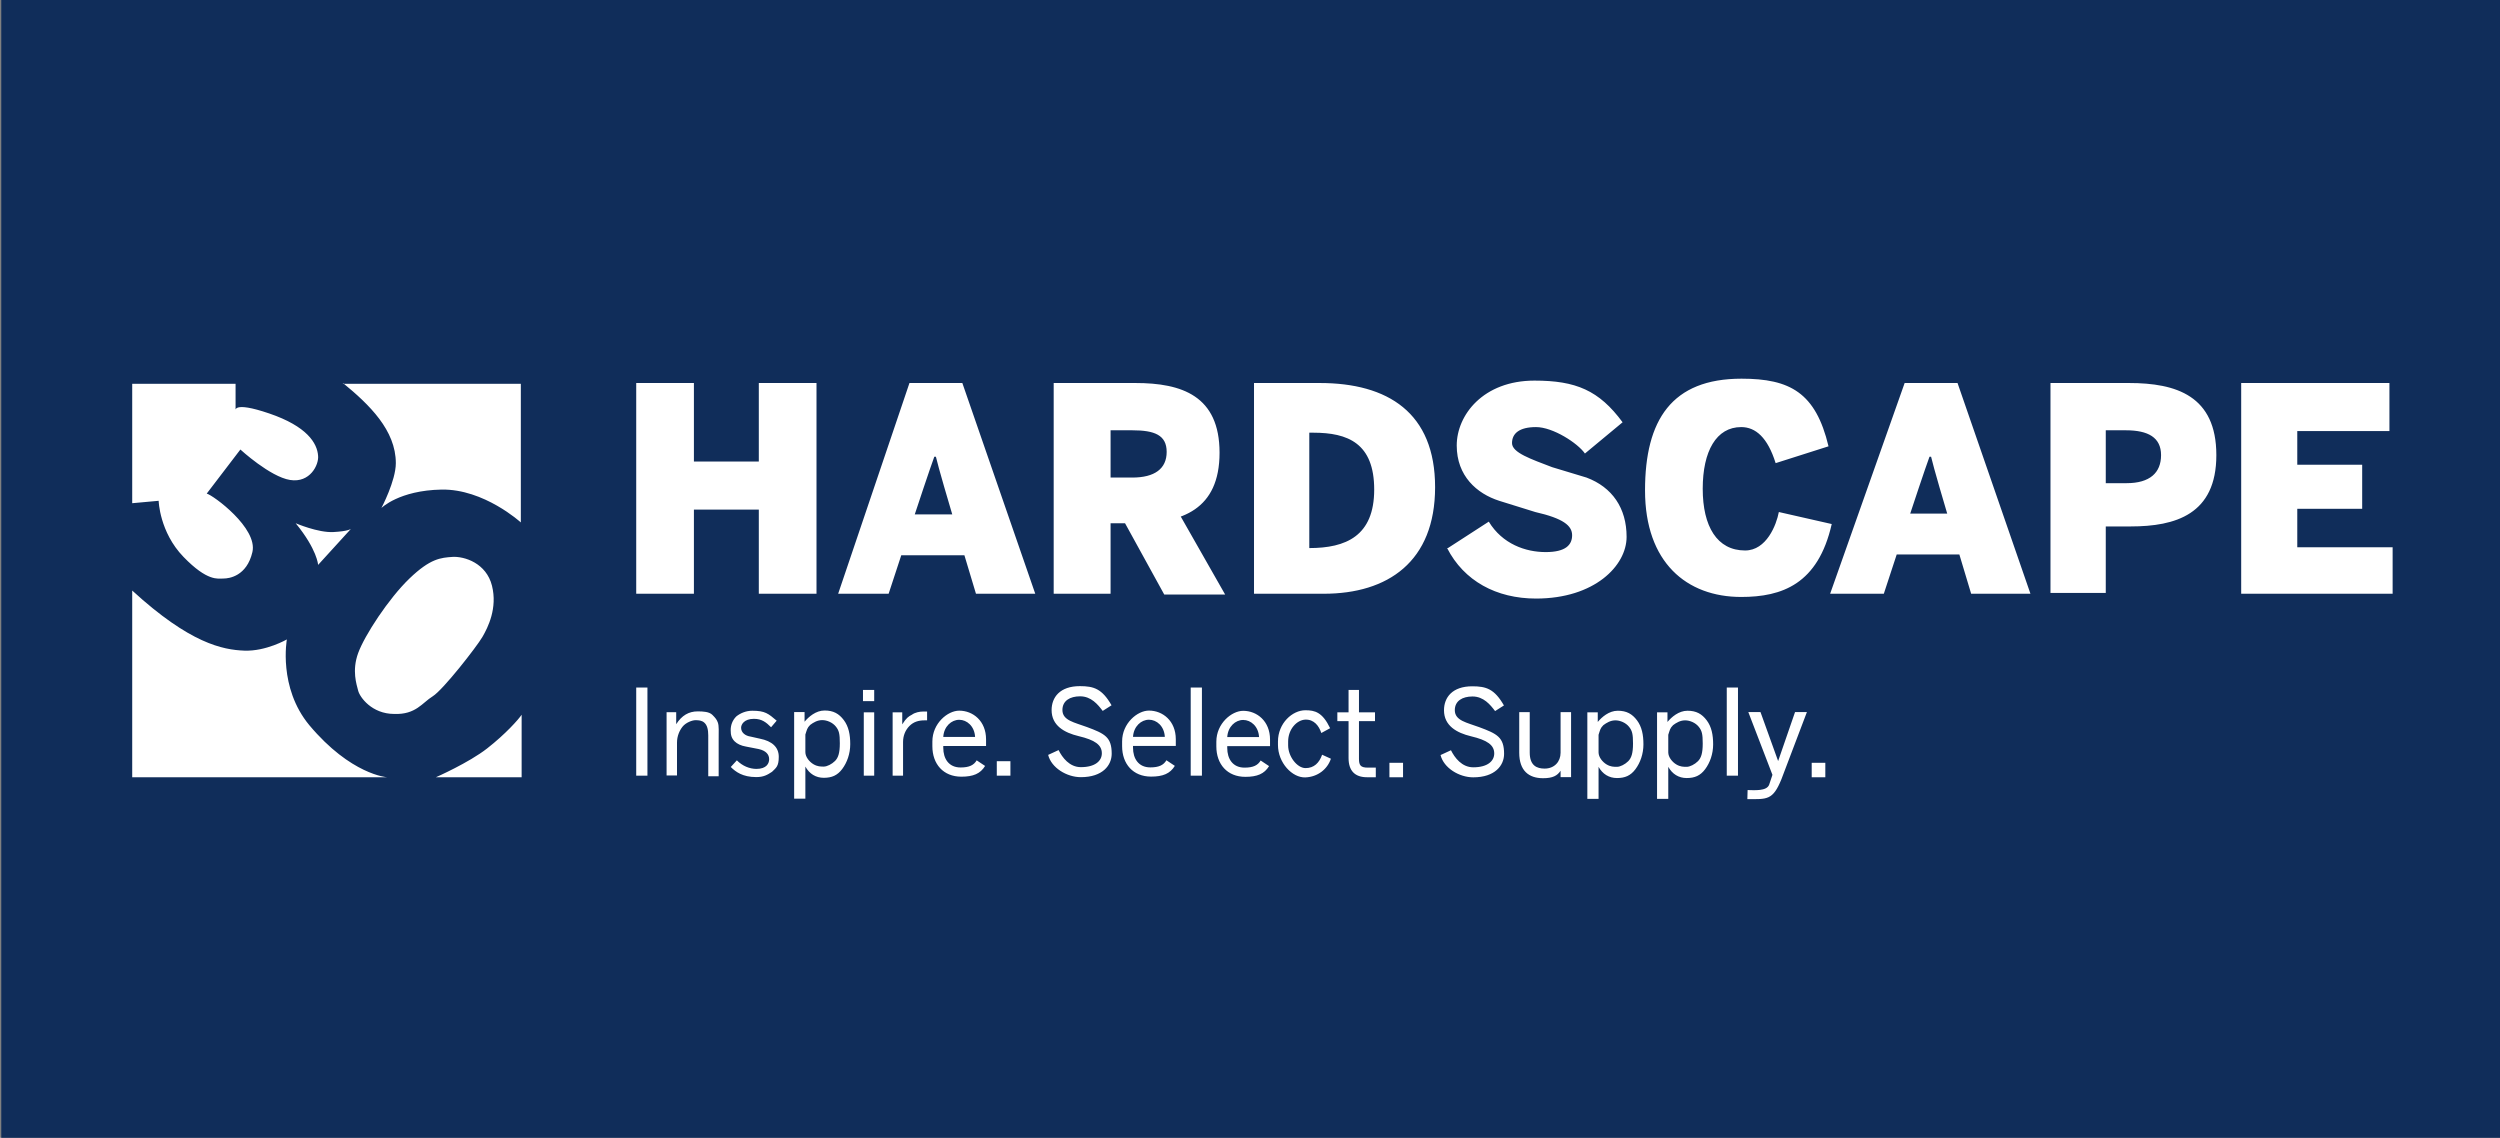 <svg xmlns="http://www.w3.org/2000/svg" id="Layer_1" viewBox="0 0 312 142"><rect x="0" y="0" width="312" height="142" fill="#808080" stroke="none"/><defs><style>.cls-1{fill:#102d5a}.cls-2{fill:#fff}</style></defs><path d="M312.16 142.32H.16V-1.35h312v143.67z" class="cls-1"/><path d="M80.8 96.8h-1.4v-11h1.4v11ZM89.69 96.88h-1.3v-5.1c0-.7-.12-1.27-.5-1.6-.31-.27-.7-.3-1.1-.3s-1.2.3-1.6.8-.7 1.2-.7 2v4.1h-1.3v-7.9h1.2v1.5c.7-1.1 1.58-1.6 2.68-1.6.69 0 1.44.04 1.84.44s.55.6.68.96c.15.42.1 1.1.1 2.1v4.6ZM91.96 94.89c.7.71 1.58 1.06 2.43 1.07 1.3 0 1.6-.71 1.6-1.21 0-.6-.41-1.07-1.31-1.27l-1.59-.31c-.6-.1-1.1-.34-1.4-.64-.4-.4-.5-.81-.5-1.41s.2-1.21.7-1.71c.5-.4 1.2-.71 2-.71 1.6 0 2 .36 3.04 1.24l-.7.82c-.6-.6-1.14-1.05-2.14-1.05-1.23 0-1.6.71-1.6 1.11 0 .6.5 1.01 1.2 1.11l1.16.26c1.5.3 2.34 1.05 2.34 2.26s-.34 1.37-.84 1.87c-.6.4-1.07.66-1.97.66-1.7 0-2.58-.66-3.18-1.26l.76-.83ZM109.1 86.1v1.4h-1.4v-1.4h1.4Zm0 2.8v7.9h-1.3v-7.9h1.3ZM112.8 96.8h-1.4v-7.9h1.2v1.5c.5-.8.8-1 1.2-1.2.4-.3 1-.4 1.4-.4h.5v1.1h-.3c-.8 0-1.4.2-1.9.7s-.8 1.2-.8 2v4.2h.1ZM126.1 95v1.8h-1.7V95h1.7ZM171.7 95.8V97h-1.1c-1.5 0-2.3-.8-2.3-2.4V90h-1.4v-1.1h1.4v-2.8h1.3v2.8h2V90h-2v4.7c0 .8.2 1.1 1.1 1.1h1ZM175.1 95.2V97h-1.7v-1.8h1.7ZM199.5 99.7h-1.4V88.9h1.3v1.2c.5-.6 1.4-1.4 2.5-1.4s1.8.4 2.4 1.2c.6.8.8 1.8.8 3s-.4 2.3-1 3.1c-.6.8-1.3 1.1-2.3 1.1s-1.8-.5-2.3-1.4v4Zm0-8v2.2c0 .6.5 1.2 1 1.5s.9.3 1.3.3 1-.3 1.4-.7.6-1 .6-2.2-.1-1.6-.5-2.1-1.1-.8-1.7-.8-1.1.3-1.5.6c-.4.4-.4.6-.6 1.2ZM227.8 95.2V97h-1.7v-1.8h1.7ZM150 96.8h-1.4v-11h1.4v11ZM216.9 96.8h-1.4v-11h1.4v11ZM208.2 99.7h-1.4V88.9h1.3v1.2c.5-.6 1.4-1.4 2.5-1.4s1.8.4 2.4 1.2c.6.8.8 1.8.8 3s-.4 2.3-1 3.1c-.6.8-1.3 1.1-2.3 1.1s-1.8-.5-2.3-1.4v4Zm0-8v2.2c0 .6.5 1.2 1 1.5s.9.3 1.3.3 1-.3 1.4-.7.6-1 .6-2.2-.1-1.6-.5-2.1-1.1-.8-1.7-.8-1.1.3-1.5.6c-.4.4-.4.6-.6 1.2ZM29.4 47.9H16.5v14.9l3.3-.3s.1 3.9 3.1 7 4.3 2.7 5 2.7 2.9-.3 3.6-3.3-4.9-7.1-5.7-7.3l4.2-5.5s3.7 3.4 6.2 3.8 3.6-1.9 3.5-3c-.1-1.6-1.4-3.7-6.1-5.3s-4.2-.3-4.2-.3v-3.4ZM36.9 65.3s2.8 1.2 4.7 1.1 2.2-.4 2.2-.4l-4.1 4.5s-.1-1.9-2.8-5.2ZM56.4 69.5c1.6-.1 4.3.8 5 3.6s-.5 5.2-1.2 6.4-4.9 6.6-6.2 7.4-2.1 2.3-4.8 2.2c-2.8 0-4.3-2.1-4.5-2.9s-.8-2.5 0-4.7 3.8-6.8 6.4-9.3 3.9-2.6 5.4-2.7h-.1ZM65.1 89.2V97H54.4s4.1-1.8 6.4-3.6 3.9-3.6 4.3-4.2ZM16.5 97h31.8s-4.5-.3-9.7-6.5c-3.9-4.7-2.8-10.7-2.8-10.7s-2.6 1.5-5.3 1.4-6.8-.9-14-7.5V97ZM42.8 47.9H65v17.3s-4.6-4.2-9.9-4.1-7.5 2.3-7.5 2.3 1.8-3.4 1.8-5.6c0-4.1-3.3-7.3-6.6-10v.1ZM79.4 47.8h7.2v9.8h8.1v-9.8h7.2v26.3h-7.2V63.6h-8.1v10.5h-7.2V47.8ZM113.5 47.8h6.6l9.1 26.3h-7.4s-4.4-14.5-5-17.1h-.2c-1.1 3-5.7 17.1-5.7 17.1h-6.3l8.9-26.3Zm-3.2 16.4h12.9v5.1h-12.9v-5.1ZM131.6 47.8h10.1c5.8 0 10.5 1.6 10.5 8.7s-4.7 8.8-10.5 8.8h-3.1v8.8h-7.1V47.8h.1Zm9.7 11.8c2.8 0 4.3-1.1 4.3-3.2s-1.5-2.7-4.3-2.7h-2.7v5.9h2.7Zm-1.5 4.6 5.7-3 7.4 13h-7.6l-5.5-10ZM156.4 47.8h8.3c8.5 0 14.4 3.7 14.4 13s-5.9 13.3-13.9 13.3h-8.7V47.8h-.1Zm7 20.6c4.57 0 8.1-1.5 8.1-7.3s-3.3-7.1-7.6-7.1h-.5v14.4ZM180.7 68.4l5.1-3.3c1.7 2.8 4.6 3.8 7.1 3.8s3.3-.9 3.3-2.1-1.1-2.1-4.6-2.9l-4.5-1.4c-2.8-.9-5.3-3.1-5.3-6.9s3.3-8.1 9.7-8.1c5.16 0 8.05 1.2 11 5.2l-4.7 3.9c-.9-1.3-4-3.3-6.1-3.3s-3 .8-3 2 2.4 2 5 3l4.3 1.3c3.2 1.2 5 3.8 5 7.4s-4 7.7-11.3 7.7c-4.96 0-9-2.2-11.1-6.3h.1ZM205.3 61.2c0-8.8 3.34-13.94 12.04-13.94 6.05 0 9.26 1.74 10.86 8.44l-6.6 2.1c-1-3.2-2.5-4.5-4.3-4.5-3.1 0-4.8 3-4.8 7.7s1.79 7.7 5.29 7.7c2.67 0 3.91-3.2 4.21-4.8l6.6 1.5c-1.7 7.5-6.2 9.1-11.3 9.1-6.8 0-12-4.3-12-13.3ZM255.9 47.8h9.8c5.9 0 10.9 1.6 10.9 9s-5.1 8.9-10.7 8.9h-3.1V74h-6.9V47.8Zm9.5 12.5c2.9 0 4.3-1.3 4.3-3.5s-1.6-3.1-4.4-3.1h-2.5v6.6h2.6ZM279.7 47.8h18.5v6h-11.5V58h8.1v5.5h-8.1v4.8h11.9v5.8h-18.9V47.8ZM237.7 47.8h6.6l9.1 26.3H246s-4.4-14.5-5-17.1h-.2c-1.1 3-5.7 17.1-5.7 17.1h-6.7l9.3-26.3Zm-3.1 16.3h12.9v5.1h-12.9v-5.1ZM137.6 88.7c-.58-.77-1.42-1.8-2.8-1.8-1.26 0-2.21.55-2.21 1.71 0 1.32 1.53 1.55 3.05 2.12 2.24.83 3.1 1.26 3.1 3.33 0 1.45-1.13 2.93-3.85 2.93-1.77 0-3.69-1.18-4.08-2.78l1.3-.6c.46.93 1.36 2.13 2.78 2.13 1.79 0 2.62-.78 2.62-1.73 0-1.05-.87-1.66-2.89-2.14-1.8-.43-3.38-1.32-3.38-3.25 0-1.59 1.03-2.99 3.53-2.99 1.74 0 2.77.33 3.95 2.39l-1.1.7ZM158.38 95.61c-.59.97-1.49 1.34-2.96 1.34-2.26 0-3.62-1.58-3.62-3.8v-.59c0-2.27 1.91-3.85 3.35-3.85 1.72 0 3.35 1.29 3.35 3.58v.83h-5.34v.22c0 1.37.69 2.46 2.16 2.46 1.1 0 1.66-.3 2.01-.89l1.05.7Zm-5.22-3.62h3.97c-.07-1.34-1.02-2.14-1.98-2.14s-1.91.82-1.99 2.14ZM166.1 94.68c-.43 1.31-1.64 2.28-3.19 2.34-1.63.06-3.42-1.81-3.42-4.05v-.42c0-2.31 1.81-3.91 3.42-3.91 1.19 0 2.13.24 3.09 2.24l-1.1.6c-.29-.9-.92-1.71-1.99-1.67s-2.15 1.2-2.15 2.73v.48c0 1.4 1.12 2.82 2.15 2.84 1.09.01 1.74-.67 2.09-1.67l1.1.5ZM196.07 96.99h-1.31v-.8c-.41.62-.98.93-2.19.93-1.75 0-2.97-.91-2.97-3.18v-5.07h1.31v5.05c0 1.64.9 2 1.86 2 1.22 0 1.99-.86 1.99-1.98v-5.07h1.31v8.12ZM221.2 96.7l-3.01-7.83h1.52l2.2 6.11 2.11-6.11h1.48l-3.18 8.38c-1.07 2.64-1.79 2.49-4.25 2.48l.03-1.13c.83.01 2.38.16 2.69-.67l.41-1.23ZM146.62 95.58c-.59.97-1.49 1.34-2.96 1.34-2.26 0-3.62-1.58-3.62-3.8v-.59c0-2.27 1.91-3.85 3.35-3.85 1.72 0 3.35 1.29 3.35 3.58v.83h-5.34v.22c0 1.37.69 2.46 2.16 2.46 1.1 0 1.66-.3 2.01-.89l1.05.7Zm-5.22-3.62h3.97c-.07-1.34-1.02-2.14-1.98-2.14s-1.91.82-1.99 2.14ZM186.57 88.72c-.58-.77-1.42-1.8-2.8-1.8-1.26 0-2.21.55-2.21 1.71 0 1.32 1.53 1.55 3.05 2.12 2.24.83 3.1 1.26 3.1 3.33 0 1.45-1.13 2.93-3.85 2.93-1.77 0-3.69-1.18-4.08-2.78l1.3-.6c.46.93 1.36 2.13 2.78 2.13 1.79 0 2.62-.78 2.62-1.73 0-1.05-.87-1.66-2.89-2.14-1.8-.43-3.38-1.32-3.38-3.25 0-1.59 1.03-2.99 3.53-2.99 1.74 0 2.77.33 3.95 2.39l-1.1.7ZM122.94 95.59c-.59.97-1.49 1.34-2.96 1.34-2.26 0-3.62-1.58-3.62-3.8v-.59c0-2.27 1.91-3.85 3.35-3.85 1.72 0 3.35 1.29 3.35 3.58v.83h-5.34v.22c0 1.37.69 2.46 2.16 2.46 1.1 0 1.66-.3 2.01-.89l1.05.7Zm-5.22-3.62h3.97c-.07-1.34-1.02-2.14-1.98-2.14s-1.91.82-1.99 2.14ZM100.51 99.67h-1.4v-10.8h1.3v1.2c.5-.6 1.4-1.4 2.5-1.4s1.8.4 2.4 1.2c.6.8.8 1.8.8 3s-.4 2.3-1 3.1c-.6.8-1.3 1.1-2.3 1.1s-1.8-.5-2.3-1.4v4Zm0-8v2.2c0 .6.5 1.2 1 1.5s.9.3 1.3.3 1-.3 1.4-.7.6-1 .6-2.2-.1-1.6-.5-2.1-1.1-.8-1.7-.8-1.1.3-1.5.6c-.4.4-.4.6-.6 1.2Z" class="cls-2"/></svg>